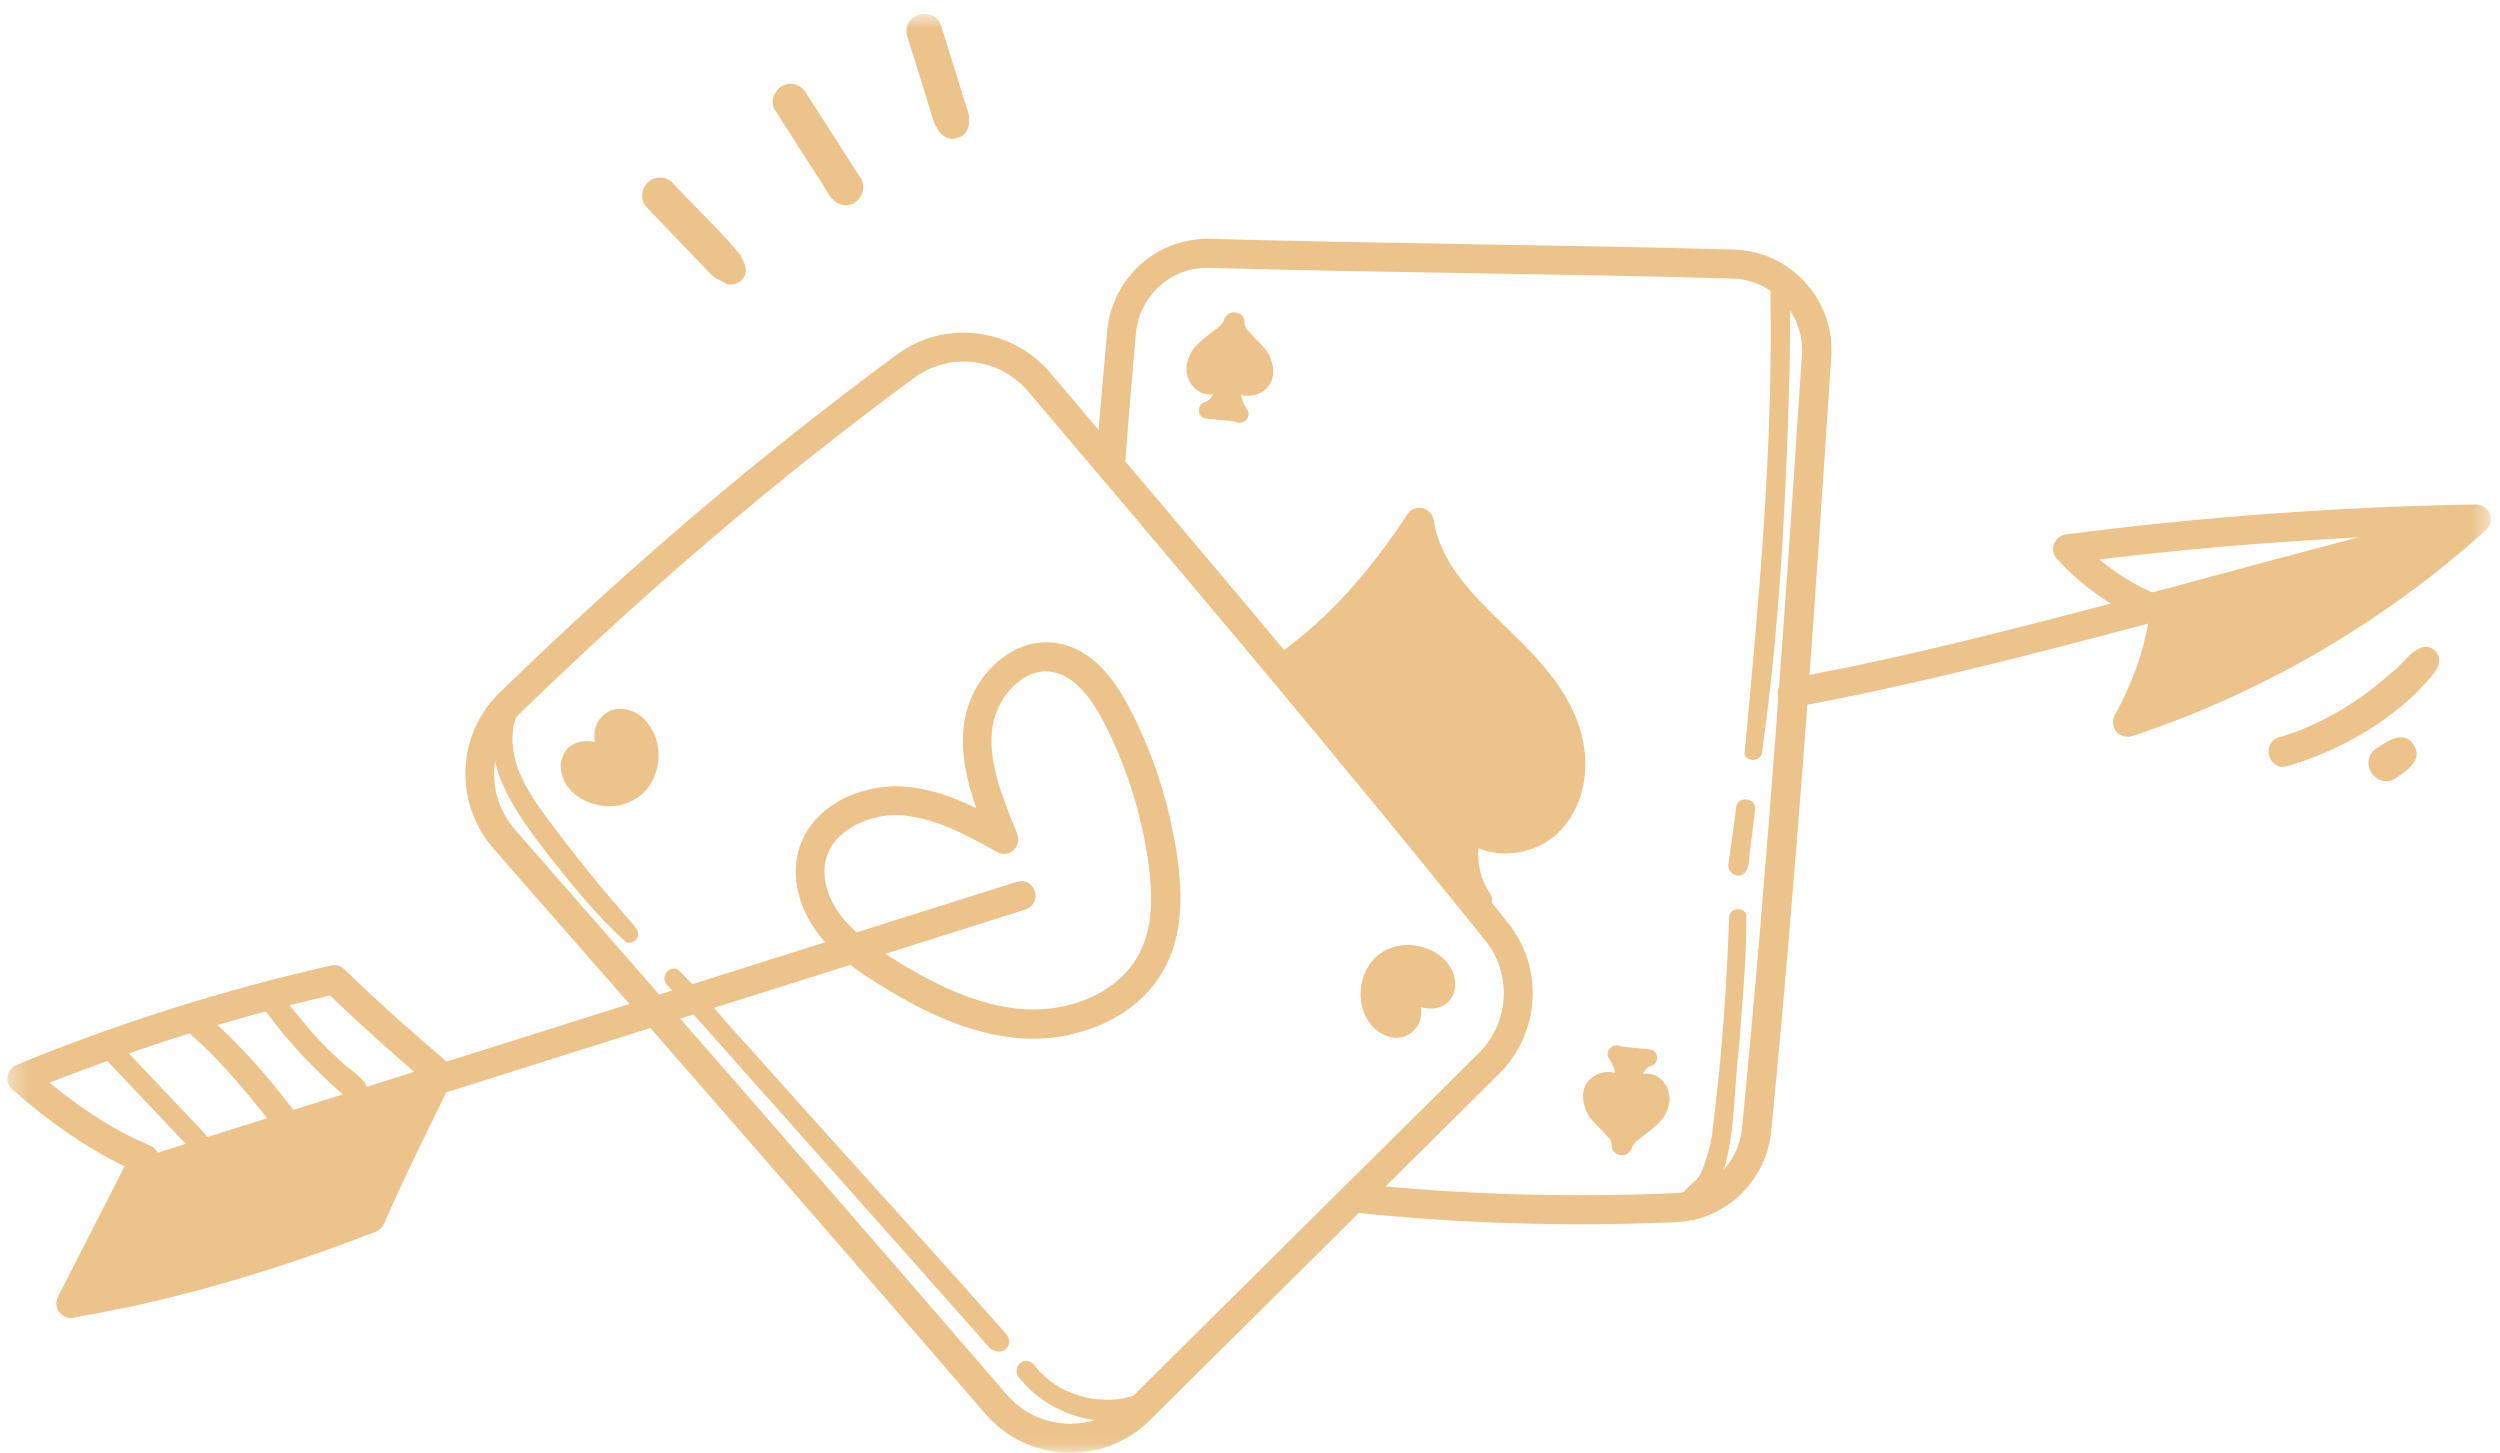 <svg width="129" height="75" viewBox="0 0 129 75" fill="none" xmlns="http://www.w3.org/2000/svg">
<g id="Clip path group">
<mask id="mask0_716_46912" style="mask-type:luminance" maskUnits="userSpaceOnUse" x="0" y="0" width="129" height="75">
<g id="clippath">
<path id="Vector" d="M128.525 0.719H0.375V74.957H128.525V0.719Z" fill="white"/>
</g>
</mask>
<g mask="url(#mask0_716_46912)">
<g id="Group">
<path id="Vector_2" d="M15.383 57.94C15.383 57.94 15.383 57.855 15.383 57.802C15.256 57.293 14.822 56.911 14.526 56.487C13.415 55.077 12.197 53.762 10.864 52.563C10.695 52.373 10.398 52.288 10.165 52.394C9.732 52.511 9.594 53.115 9.901 53.433C11.552 54.875 12.906 56.604 14.272 58.3L7.319 60.612C6.334 62.743 5.35 64.875 4.355 67.006C9.414 66.221 14.388 64.875 19.161 63.008L22.124 55.67L15.383 57.919V57.94Z" fill="#EBC38B"/>
<path id="Vector_3" d="M65.939 34.577C68.849 32.298 71.389 29.541 73.411 26.434C73.263 28.003 73.95 29.551 74.903 30.802C75.855 32.054 77.062 33.082 78.173 34.196C79.284 35.309 80.321 36.571 80.787 38.077C81.253 39.583 81.052 41.374 79.94 42.488C78.829 43.601 76.723 43.686 75.771 42.424C75.411 43.888 75.591 45.478 76.257 46.836C73.019 42.467 69.484 38.321 65.939 34.556" fill="#EBC38B"/>
<path id="Vector_4" d="M111.689 31.325C111.816 33.404 111.181 35.514 109.943 37.179C116.367 35.058 122.335 31.537 127.288 26.914C122.039 28.95 116.621 30.562 111.689 31.325Z" fill="#EBC38B"/>
<path id="Vector_5" d="M10.515 58.438C9.975 57.865 9.436 57.293 8.885 56.72L6.239 53.921C6.144 53.815 6.017 53.751 5.88 53.751C5.414 53.709 5.128 54.313 5.446 54.653C6.811 56.095 8.176 57.537 9.541 58.979C9.806 59.339 10.303 59.636 10.632 59.17C10.79 58.937 10.716 58.629 10.515 58.449" fill="#EBC38B"/>
<path id="Vector_6" d="M18.856 55.896C18.242 55.207 18.03 55.217 17.395 54.581C16.274 53.627 15.427 52.375 14.432 51.326C13.893 51.029 13.332 51.792 13.755 52.237C14.856 53.733 16.136 55.101 17.533 56.331C17.755 56.511 17.967 56.776 18.274 56.787C18.74 56.818 19.068 56.309 18.845 55.896" fill="#EBC38B"/>
<path id="Vector_7" d="M51.896 68.809C47.589 63.931 43.165 59.128 38.847 54.261C37.545 52.872 36.339 51.366 34.995 50.03C34.54 49.775 34.042 50.433 34.413 50.804C39.927 57.007 45.451 63.2 50.944 69.414C51.483 70.135 52.478 69.562 51.896 68.799" fill="#EBC38B"/>
<path id="Vector_8" d="M58.838 72.024C58.499 71.928 58.171 72.151 57.833 72.172C57.483 72.267 56.52 72.225 56.16 72.14C55.081 71.896 54.351 71.483 53.705 70.825C53.472 70.624 53.335 70.242 52.986 70.221C52.552 70.179 52.276 70.751 52.583 71.069C53.928 72.808 56.298 73.667 58.446 73.211C58.764 73.148 59.187 73.042 59.23 72.66C59.304 72.384 59.113 72.098 58.859 72.013" fill="#EBC38B"/>
<path id="Vector_9" d="M32.486 47.495C31.047 45.84 29.649 44.144 28.348 42.373C27.194 40.846 26.252 39.33 26.475 37.633C26.464 37.378 26.644 37.135 26.676 36.721C26.676 36.18 25.829 36.074 25.681 36.594C24.686 39.351 26.633 41.959 28.231 44.038C29.491 45.618 30.771 47.251 32.285 48.597C32.549 48.756 32.92 48.523 32.93 48.216C32.93 47.908 32.645 47.717 32.486 47.484" fill="#EBC38B"/>
<path id="Vector_10" d="M92.228 14.603C91.942 14.274 91.36 14.475 91.349 14.91C91.508 22.937 90.767 30.943 90.016 38.907C90.153 39.384 90.915 39.278 90.926 38.779C91.847 32.248 92.164 25.641 92.344 19.056C92.365 17.699 92.376 16.342 92.365 14.984C92.365 14.846 92.323 14.709 92.238 14.613" fill="#EBC38B"/>
<path id="Vector_11" d="M89.582 41.706C89.456 42.682 89.318 43.657 89.18 44.633C89.17 44.834 89.286 45.046 89.477 45.121C90.016 45.375 90.27 44.771 90.249 44.315C90.355 43.466 90.461 42.608 90.567 41.759C90.62 41.123 89.604 41.059 89.582 41.696" fill="#EBC38B"/>
<path id="Vector_12" d="M89.222 47.339C89.095 51.008 88.841 54.666 88.365 58.303C88.333 59.088 87.804 60.657 87.593 60.785C87.561 60.901 87.095 61.198 86.809 61.601C86.502 62.291 87.402 62.704 87.868 62.184C89.624 60.689 89.381 56.723 89.741 53.945C89.9 51.708 90.132 49.449 90.111 47.212C89.974 46.745 89.233 46.851 89.222 47.339Z" fill="#EBC38B"/>
<path id="Vector_13" d="M33.459 37.369C32.951 36.638 31.84 36.256 31.131 36.903C30.697 37.295 30.623 37.793 30.697 38.292C29.893 38.111 29.067 38.419 28.93 39.437C28.898 41.197 31.142 42.067 32.56 41.346C34.02 40.688 34.422 38.61 33.459 37.38" fill="#EBC38B"/>
<path id="Vector_14" d="M70.628 52.701C71.073 53.433 72.12 53.857 72.84 53.274C73.274 52.924 73.38 52.447 73.327 51.969C74.089 52.182 74.904 51.938 75.084 50.973C75.21 49.287 73.105 48.332 71.697 48.947C70.258 49.499 69.771 51.471 70.628 52.712" fill="#EBC38B"/>
<path id="Vector_15" d="M64.371 17.033C64.371 17.033 64.35 17.001 64.34 17.001C64.297 16.937 64.255 16.852 64.244 16.81C64.234 16.757 64.223 16.725 64.223 16.704C64.202 16.524 64.223 16.598 64.223 16.704C64.223 16.619 64.223 16.545 64.191 16.471C64.086 16.11 63.588 16.004 63.324 16.248C63.048 16.566 63.281 16.428 62.985 16.778C62.964 16.884 61.546 17.733 61.376 18.379C60.911 19.281 61.546 20.479 62.604 20.341C62.551 20.437 62.498 20.511 62.435 20.575C62.297 20.712 62.329 20.68 62.234 20.733C61.768 20.787 61.704 21.561 62.265 21.603C62.752 21.656 63.249 21.688 63.736 21.752C64.086 21.953 64.562 21.603 64.392 21.2C64.17 20.861 64.075 20.606 64.043 20.384C64.985 20.606 66.054 19.875 65.588 18.57C65.387 17.924 64.784 17.552 64.392 17.043" fill="#EBC38B"/>
<path id="Vector_16" d="M83.008 58.694C83.008 58.694 83.029 58.715 83.04 58.726C83.082 58.789 83.114 58.874 83.135 58.916C83.146 58.969 83.156 59.001 83.156 59.023C83.156 59.129 83.177 59.203 83.156 59.023C83.156 59.107 83.156 59.181 83.188 59.256C83.294 59.616 83.781 59.722 84.045 59.478C84.31 59.16 84.088 59.298 84.384 58.948C84.405 58.842 85.823 57.994 85.993 57.358C86.458 56.456 85.823 55.258 84.765 55.407C84.818 55.311 84.881 55.237 84.934 55.173C85.072 55.046 85.04 55.067 85.135 55.014C85.601 54.961 85.665 54.198 85.104 54.145C84.617 54.092 84.13 54.06 83.643 53.996C83.294 53.795 82.818 54.145 82.987 54.548C83.209 54.887 83.305 55.141 83.336 55.353C82.394 55.141 81.336 55.862 81.791 57.167C81.992 57.814 82.595 58.185 82.987 58.694" fill="#EBC38B"/>
<path id="Vector_17" d="M38.221 13.181C37.152 11.866 35.872 10.71 34.729 9.459C34.57 9.279 34.337 9.173 34.105 9.162C33.311 9.088 32.813 10.127 33.374 10.7C34.401 11.771 35.427 12.852 36.465 13.923C36.655 14.125 36.856 14.347 37.121 14.443C37.184 14.475 37.258 14.517 37.322 14.559C37.809 14.899 38.56 14.475 38.475 13.87C38.433 13.499 38.264 13.372 38.221 13.191" fill="#EBC38B"/>
<path id="Vector_18" d="M44.443 9.248C43.502 7.774 42.56 6.3 41.607 4.826C41.501 4.614 41.3 4.455 41.078 4.37C40.327 4.095 39.586 4.975 39.977 5.664C40.718 6.809 41.448 7.954 42.189 9.11C42.591 9.598 42.782 10.425 43.459 10.563C44.179 10.754 44.803 9.884 44.443 9.248Z" fill="#EBC38B"/>
<path id="Vector_19" d="M49.862 5.494C49.439 4.136 49.016 2.79 48.593 1.433C48.339 0.255 46.55 0.637 46.794 1.814C47.196 3.087 47.598 4.359 47.989 5.642C48.159 6.332 48.529 7.424 49.439 7.106C50.117 6.883 50.095 6.045 49.862 5.504" fill="#EBC38B"/>
<path id="Vector_20" d="M125.606 33.542C124.802 32.906 124.008 34.306 123.394 34.709C121.68 36.278 119.584 37.466 117.658 38.028C116.674 38.24 116.992 39.756 117.986 39.544C120.484 38.812 122.844 37.529 124.717 35.716C125.172 35.154 126.368 34.285 125.617 33.542" fill="#EBC38B"/>
<path id="Vector_21" d="M124.537 38.417C124.061 37.696 123.246 38.184 122.706 38.566C121.521 39.245 122.706 40.952 123.743 40.061C124.304 39.7 125.045 39.139 124.526 38.417" fill="#EBC38B"/>
<path id="Vector_22" d="M48.815 18.757C48.233 18.884 47.672 19.128 47.164 19.499C40.126 24.685 33.469 30.358 26.813 36.826C25.151 38.438 25.056 41.068 26.58 42.818C34.761 52.16 43.449 62.106 51.948 71.957C52.741 72.88 53.852 73.42 55.07 73.463C56.287 73.505 57.43 73.06 58.297 72.201L76.299 54.344C77.887 52.764 78.035 50.261 76.638 48.522C68.796 38.777 60.689 29.191 53.048 20.189C51.979 18.937 50.339 18.428 48.826 18.747M56.477 74.831C56.001 74.926 55.514 74.969 55.017 74.958C53.376 74.894 51.895 74.173 50.826 72.933C42.338 63.082 33.649 53.135 25.469 43.793C23.416 41.439 23.553 37.908 25.776 35.745C32.485 29.223 39.195 23.518 46.286 18.291C48.73 16.488 52.202 16.891 54.181 19.224C61.822 28.227 69.949 37.834 77.791 47.589C79.675 49.933 79.485 53.294 77.347 55.415L59.345 73.272C58.541 74.078 57.546 74.608 56.467 74.841" fill="#EBC38B"/>
<path id="Vector_23" d="M87.285 62.958C87.01 63.022 86.734 63.053 86.449 63.064C80.935 63.308 75.368 63.138 69.886 62.566C69.473 62.523 69.177 62.152 69.219 61.749C69.262 61.336 69.632 61.039 70.034 61.081C75.442 61.643 80.945 61.802 86.385 61.569C88.206 61.495 89.708 60.053 89.888 58.229C91.211 44.687 92.142 31.082 92.978 18.315C93.042 17.297 92.703 16.322 92.015 15.58C91.328 14.827 90.396 14.392 89.38 14.371C84.776 14.243 80.226 14.169 75.823 14.095C71.209 14.021 66.838 13.947 62.393 13.819C60.446 13.766 58.795 15.24 58.615 17.191C58.414 19.408 58.245 21.454 58.086 23.49V23.67C58.033 24.084 57.673 24.392 57.271 24.36C56.858 24.328 56.551 23.967 56.583 23.554V23.373C56.763 21.327 56.932 19.28 57.134 17.053C57.388 14.328 59.716 12.25 62.446 12.324C66.891 12.451 71.251 12.515 75.866 12.6C80.279 12.674 84.829 12.748 89.444 12.876C90.872 12.918 92.185 13.512 93.148 14.572C94.111 15.633 94.587 16.99 94.492 18.422C93.656 31.199 92.724 44.815 91.391 58.388C91.169 60.657 89.475 62.513 87.306 62.969" fill="#EBC38B"/>
<path id="Vector_24" d="M45.27 42.17C44.074 42.425 42.952 43.156 42.635 44.28C42.381 45.182 42.656 46.274 43.365 47.218C44.021 48.087 44.92 48.745 46.074 49.466C47.905 50.611 50.35 51.947 52.964 52.085C55.101 52.191 57.747 51.311 58.837 49.105C59.409 47.96 59.536 46.486 59.25 44.482C58.901 42.001 58.149 39.604 57.006 37.367C56.16 35.691 55.25 34.811 54.234 34.663C53.535 34.557 52.964 34.864 52.604 35.14C51.874 35.691 51.334 36.614 51.207 37.547C50.985 39.212 51.598 40.866 52.487 43.019C52.604 43.316 52.53 43.655 52.297 43.867C52.064 44.079 51.715 44.121 51.44 43.962C49.926 43.114 48.201 42.16 46.423 42.064C46.053 42.043 45.651 42.075 45.27 42.16M55.165 53.4C54.392 53.569 53.62 53.623 52.9 53.591C49.937 53.442 47.27 51.989 45.291 50.749C44.169 50.049 43.016 49.243 42.179 48.13C41.195 46.815 40.825 45.224 41.206 43.877C41.851 41.576 44.423 40.463 46.519 40.58C47.905 40.654 49.196 41.131 50.381 41.704C49.895 40.315 49.545 38.841 49.746 37.346C49.926 36.009 50.667 34.737 51.725 33.942C52.572 33.305 53.525 33.04 54.477 33.178C56.012 33.401 57.282 34.546 58.361 36.688C59.578 39.074 60.372 41.619 60.753 44.27C60.954 45.733 61.123 47.886 60.192 49.773C59.187 51.809 57.197 52.965 55.175 53.389" fill="#EBC38B"/>
<path id="Vector_25" d="M76.395 47.219C76.109 47.282 75.792 47.166 75.622 46.901C74.723 45.554 74.532 43.783 75.125 42.277C75.22 42.044 75.421 41.874 75.665 41.822C75.908 41.768 76.173 41.853 76.342 42.033C76.66 42.362 77.136 42.542 77.665 42.542C78.311 42.542 78.967 42.288 79.401 41.864C80.216 41.058 80.522 39.658 80.173 38.312C79.877 37.166 79.189 36.032 77.993 34.759C77.549 34.293 77.072 33.826 76.617 33.381C75.993 32.776 75.347 32.151 74.755 31.472C73.94 30.539 73.347 29.616 72.966 28.694C71.125 31.27 69.167 33.296 67.018 34.844C66.68 35.088 66.214 35.014 65.971 34.674C65.727 34.335 65.801 33.868 66.14 33.625C68.489 31.928 70.606 29.616 72.617 26.541C72.786 26.276 73.104 26.149 73.4 26.223C73.707 26.287 73.929 26.541 73.982 26.849C74.151 28.015 74.786 29.235 75.876 30.486C76.427 31.111 77.019 31.695 77.644 32.299C78.12 32.755 78.607 33.232 79.073 33.731C80.448 35.194 81.253 36.53 81.612 37.93C82.099 39.817 81.644 41.726 80.448 42.924C79.739 43.635 78.692 44.048 77.654 44.038C77.168 44.038 76.702 43.942 76.289 43.762C76.215 44.568 76.416 45.406 76.861 46.063C77.094 46.402 76.998 46.869 76.66 47.102C76.575 47.155 76.49 47.198 76.395 47.208" fill="#EBC38B"/>
<path id="Vector_26" d="M7.542 61.239C7.171 61.313 6.79 61.101 6.674 60.73C6.547 60.338 6.769 59.913 7.161 59.786L52.467 45.503C52.88 45.365 53.282 45.598 53.398 45.991C53.525 46.383 53.303 46.807 52.911 46.934L7.616 61.228C7.616 61.228 7.573 61.239 7.542 61.25" fill="#EBC38B"/>
<path id="Vector_27" d="M96.45 35.725C95.138 36 93.858 36.255 92.609 36.488C92.207 36.562 91.815 36.287 91.741 35.884C91.667 35.481 91.921 35.088 92.344 35.014C99.064 33.805 106.906 31.695 114.484 29.649C118.241 28.631 122.136 27.591 125.882 26.648C125.882 26.648 125.903 26.648 125.914 26.648C126.305 26.563 126.697 26.807 126.792 27.199C126.887 27.602 126.644 28.005 126.252 28.1C122.517 29.034 118.633 30.083 114.876 31.091C108.663 32.766 102.271 34.484 96.45 35.725Z" fill="#EBC38B"/>
<path id="Vector_28" d="M5.012 66.243C9.383 65.384 13.838 64.08 18.579 62.256C19.341 60.538 20.156 58.863 21.088 56.943L21.733 55.618C20.22 54.314 18.664 52.946 17.034 51.366C12.113 52.5 7.245 54.017 2.557 55.872C4.345 57.336 6.049 58.407 7.753 59.117C7.944 59.202 8.092 59.35 8.166 59.552C8.24 59.753 8.219 59.965 8.123 60.146L5.012 66.232V66.243ZM6.473 67.473C5.573 67.664 4.673 67.834 3.784 67.993C3.509 68.046 3.224 67.929 3.054 67.696C2.885 67.473 2.864 67.166 2.991 66.911L6.43 60.178C4.536 59.276 2.631 57.972 0.631 56.212C0.44 56.042 0.345 55.777 0.387 55.523C0.43 55.268 0.599 55.056 0.842 54.95C6.092 52.797 11.563 51.069 17.098 49.818C17.341 49.764 17.595 49.839 17.775 50.019C19.627 51.832 21.405 53.37 23.12 54.844C23.374 55.066 23.469 55.448 23.321 55.756L22.421 57.601C21.437 59.616 20.59 61.355 19.818 63.147C19.733 63.327 19.585 63.475 19.405 63.55C14.897 65.299 10.632 66.593 6.462 67.484" fill="#EBC38B"/>
<path id="Vector_29" d="M108.335 28.873C109.393 29.764 110.62 30.464 111.933 30.92C112.271 31.036 112.472 31.376 112.43 31.726C112.24 33.178 111.859 34.557 111.255 35.956C116.494 34.016 121.436 31.153 125.722 27.569C119.923 27.738 114.081 28.173 108.335 28.863M109.933 38.003C109.668 38.056 109.382 37.961 109.202 37.749C109.012 37.515 108.98 37.176 109.118 36.911C110.017 35.278 110.568 33.74 110.853 32.118C109.054 31.397 107.435 30.262 106.133 28.831C105.943 28.629 105.89 28.332 105.985 28.067C106.08 27.802 106.313 27.622 106.588 27.579C113.584 26.668 120.706 26.148 127.765 26.031C128.072 26.031 128.358 26.212 128.474 26.508C128.591 26.795 128.516 27.134 128.284 27.335C123.045 32.086 116.727 35.766 110.017 37.982C109.996 37.982 109.964 37.992 109.943 38.003" fill="#EBC38B"/>
</g>
</g>
</g>
</svg>
